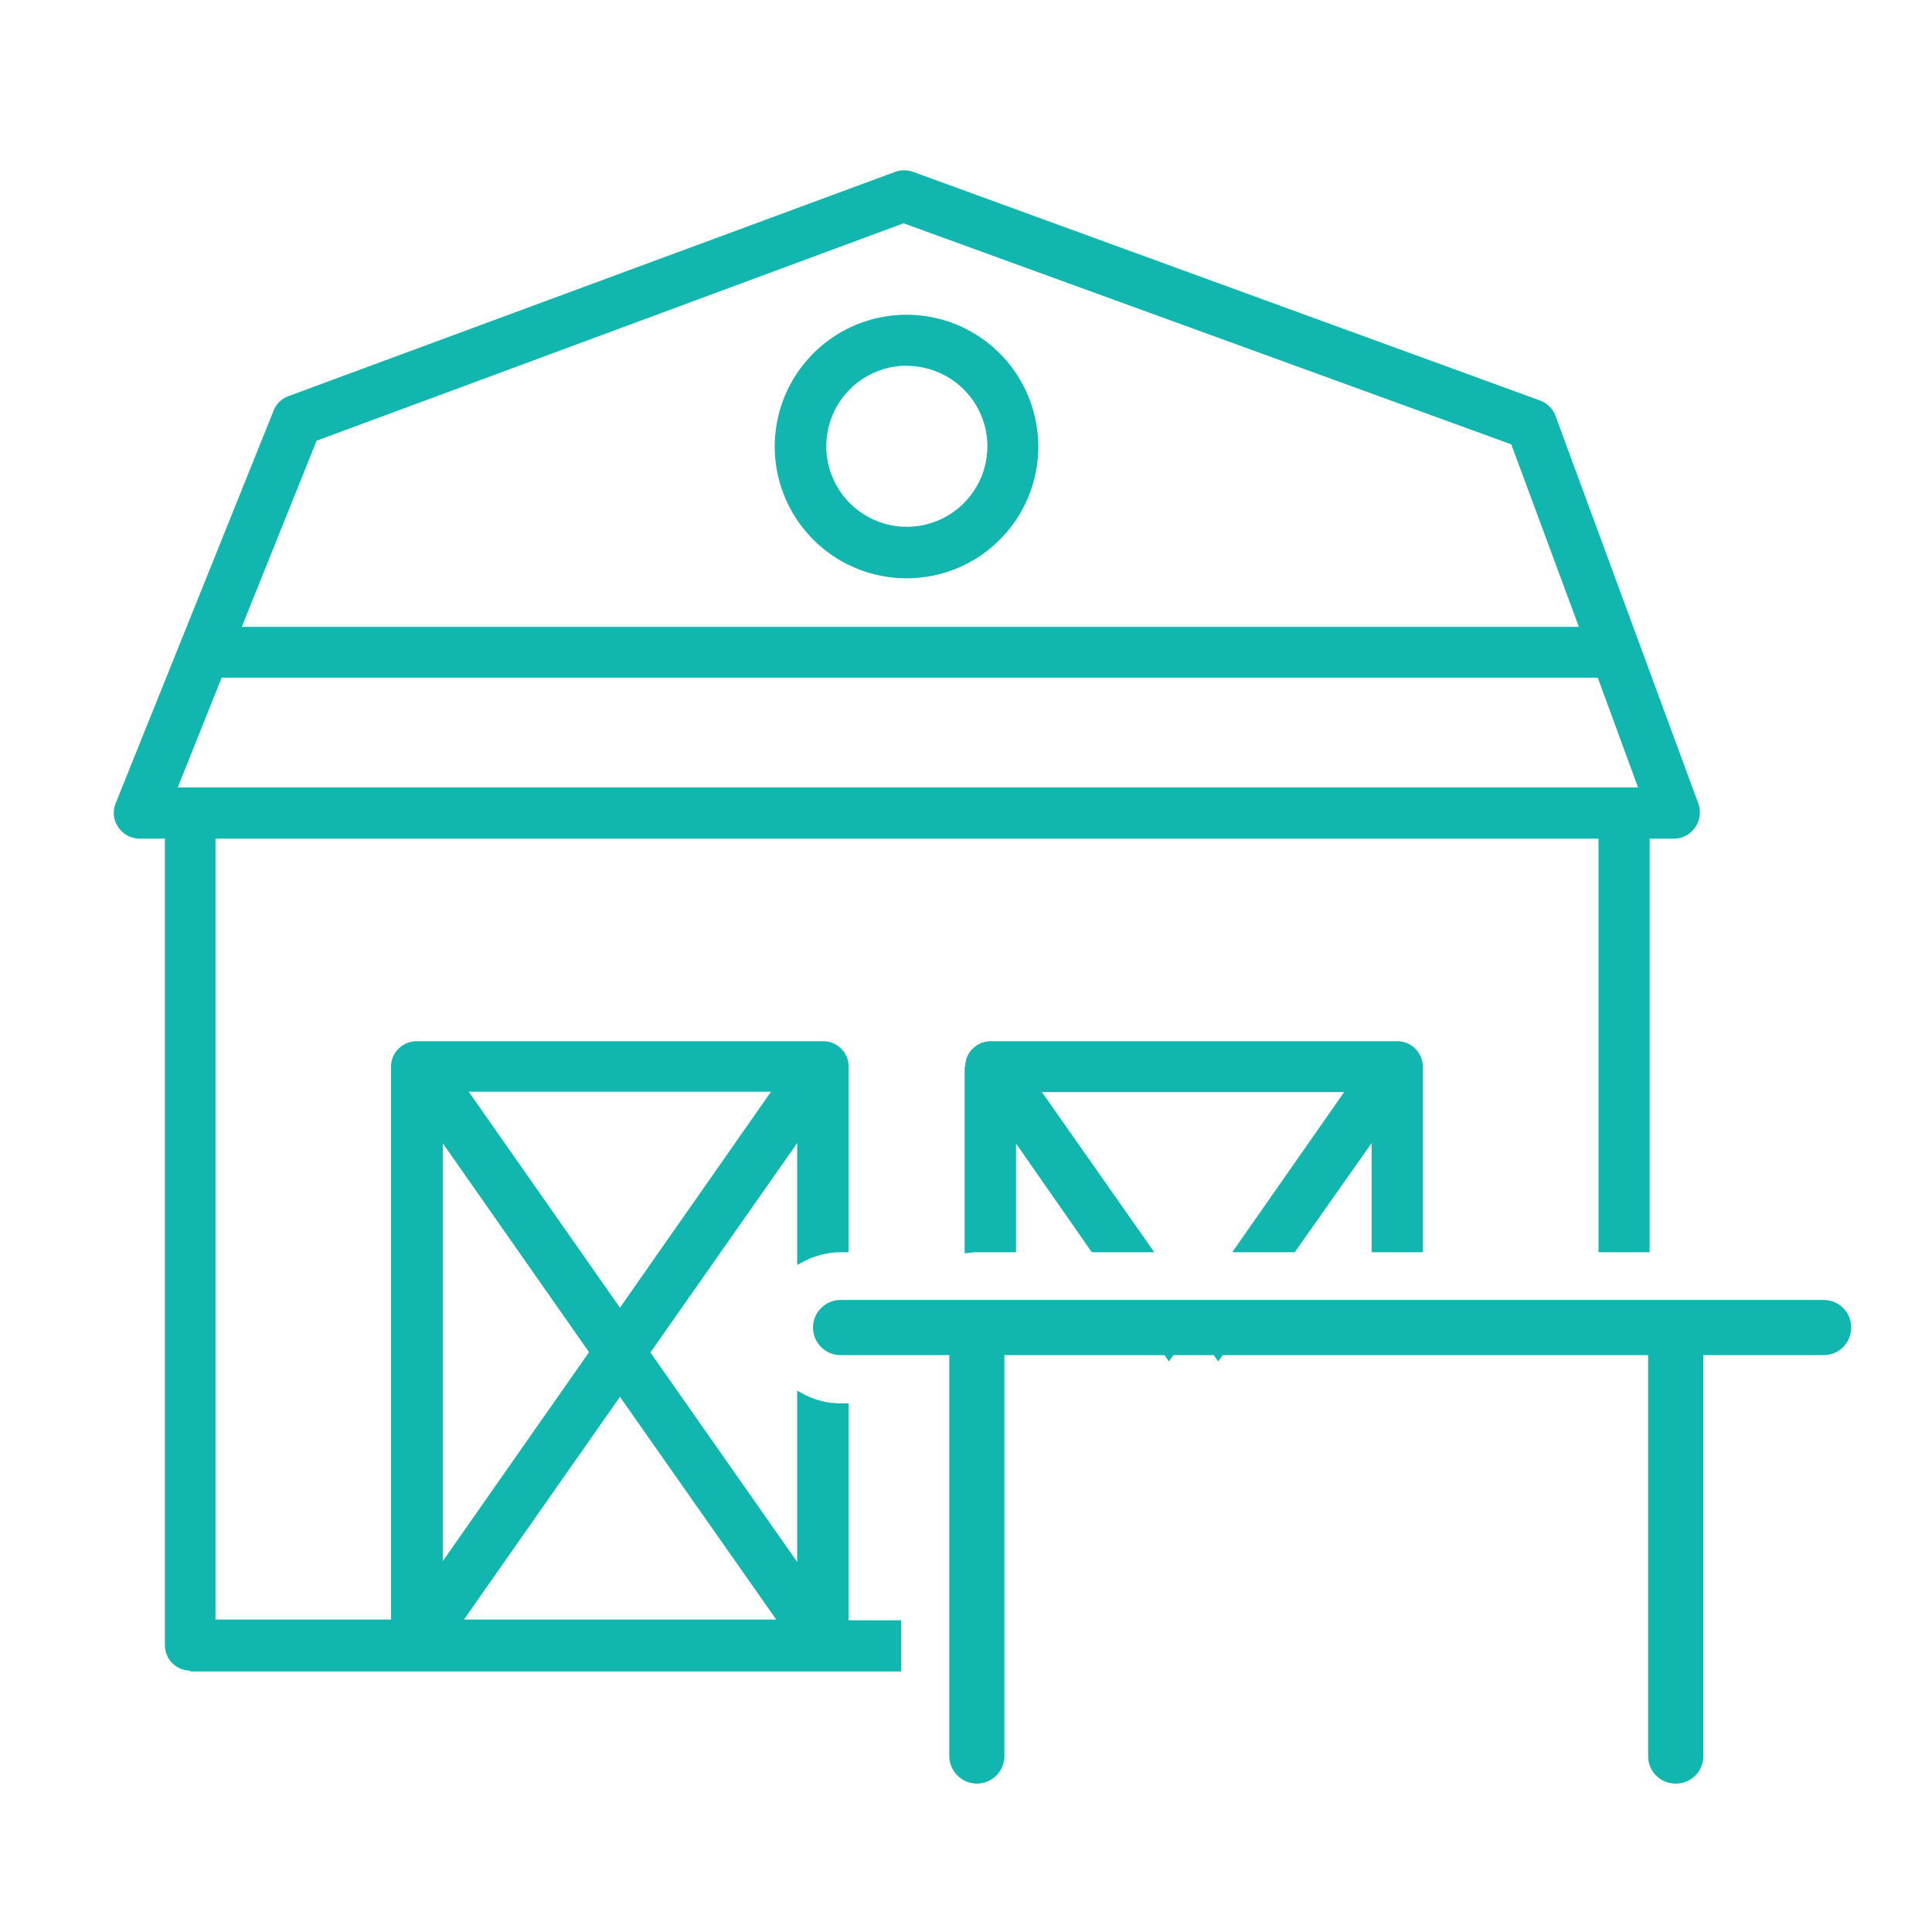 <svg width="26" height="26" viewBox="0 0 26 26" fill="none" xmlns="http://www.w3.org/2000/svg">
<path d="M2.561 22.483C2.47 22.483 2.384 22.447 2.319 22.383C2.255 22.318 2.219 22.231 2.219 22.14V11.286H1.876C1.82 11.286 1.765 11.271 1.715 11.245C1.666 11.218 1.623 11.18 1.592 11.133C1.56 11.087 1.54 11.033 1.533 10.977C1.527 10.921 1.535 10.864 1.556 10.812L3.683 5.524C3.7 5.479 3.727 5.439 3.761 5.406C3.795 5.373 3.836 5.347 3.881 5.331L12.046 2.313C12.085 2.298 12.126 2.291 12.168 2.292V2.292C12.209 2.292 12.25 2.299 12.289 2.313L20.723 5.389C20.77 5.406 20.812 5.432 20.848 5.467C20.884 5.501 20.911 5.542 20.93 5.588L22.857 10.819C22.875 10.871 22.881 10.926 22.873 10.981C22.866 11.036 22.845 11.088 22.814 11.133C22.783 11.18 22.74 11.218 22.691 11.245C22.641 11.272 22.585 11.286 22.529 11.286H22.2V16.852H21.512V11.286H2.9V21.795H5.262V14.355C5.262 14.264 5.298 14.177 5.363 14.113C5.427 14.049 5.513 14.012 5.604 14.012H11.078C11.169 14.012 11.256 14.048 11.321 14.113C11.385 14.177 11.421 14.264 11.421 14.355V16.852H11.306C11.143 16.855 10.982 16.893 10.836 16.966L10.728 17.024V15.383L8.753 18.201L10.728 21.02V18.715L10.836 18.773C10.982 18.846 11.143 18.885 11.306 18.886H11.421V21.805H12.127V22.494H2.557L2.561 22.483ZM10.446 21.795L8.343 18.798L6.244 21.795H10.446ZM5.959 21.009L7.927 18.197L5.959 15.386V21.009ZM8.343 17.598L10.376 14.692H6.308L8.343 17.598ZM22.044 10.597L21.502 9.12H2.983L2.392 10.597H22.044ZM21.245 8.428L20.338 5.98L12.16 3.005L4.261 5.931L3.254 8.436H21.245V8.428Z" fill="#11B7AF"/>
<path d="M12.989 14.355C12.989 14.31 12.998 14.265 13.015 14.224C13.032 14.182 13.057 14.144 13.089 14.113C13.121 14.081 13.159 14.056 13.2 14.038C13.242 14.021 13.286 14.012 13.331 14.012H18.805C18.896 14.012 18.983 14.048 19.047 14.113C19.111 14.177 19.148 14.264 19.148 14.355V16.852H18.459V15.383L17.424 16.852H16.583L18.089 14.697H14.022L15.534 16.852H14.693L13.673 15.389V16.852H13.145C13.116 16.851 13.087 16.853 13.059 16.859L12.982 16.866V14.354L12.989 14.355Z" fill="#11B7AF"/>
<path d="M12.204 7.783C11.853 7.783 11.509 7.68 11.217 7.486C10.925 7.291 10.697 7.014 10.562 6.69C10.427 6.366 10.391 6.009 10.46 5.665C10.528 5.32 10.697 5.004 10.945 4.756C11.193 4.507 11.509 4.338 11.854 4.27C12.198 4.201 12.555 4.237 12.88 4.371C13.204 4.506 13.481 4.734 13.675 5.026C13.87 5.319 13.973 5.662 13.973 6.013C13.973 6.482 13.786 6.932 13.454 7.264C13.123 7.596 12.673 7.782 12.204 7.783ZM12.204 4.921C11.99 4.921 11.78 4.985 11.601 5.104C11.423 5.223 11.284 5.392 11.202 5.59C11.12 5.789 11.098 6.007 11.14 6.217C11.182 6.427 11.285 6.62 11.437 6.772C11.589 6.924 11.782 7.027 11.992 7.069C12.203 7.111 12.421 7.089 12.619 7.007C12.817 6.925 12.986 6.786 13.105 6.608C13.225 6.429 13.288 6.22 13.288 6.005C13.287 5.718 13.173 5.443 12.97 5.241C12.766 5.038 12.491 4.924 12.204 4.924V4.921Z" fill="#11B7AF"/>
<path d="M22.55 24.003C22.501 24.003 22.453 23.994 22.408 23.976C22.363 23.957 22.322 23.93 22.288 23.895C22.253 23.861 22.226 23.82 22.207 23.775C22.189 23.73 22.18 23.681 22.18 23.632V18.237H16.456L16.392 18.322L16.335 18.237H15.793L15.73 18.322L15.673 18.237H13.517V23.632C13.517 23.73 13.478 23.824 13.409 23.894C13.339 23.963 13.245 24.003 13.147 24.003C13.048 24.003 12.954 23.963 12.884 23.894C12.815 23.824 12.775 23.73 12.775 23.632V18.237H11.313C11.214 18.237 11.12 18.198 11.05 18.128C10.98 18.058 10.941 17.964 10.941 17.865C10.941 17.767 10.98 17.672 11.05 17.603C11.12 17.533 11.214 17.494 11.313 17.494H24.542C24.641 17.494 24.735 17.533 24.805 17.603C24.874 17.672 24.913 17.767 24.913 17.865C24.913 17.964 24.874 18.058 24.805 18.128C24.735 18.198 24.641 18.237 24.542 18.237H22.922V23.632C22.923 23.681 22.914 23.729 22.895 23.775C22.877 23.82 22.849 23.861 22.814 23.896C22.78 23.93 22.738 23.958 22.693 23.976C22.648 23.995 22.599 24.004 22.55 24.003Z" fill="#11B7AF"/>
</svg>
